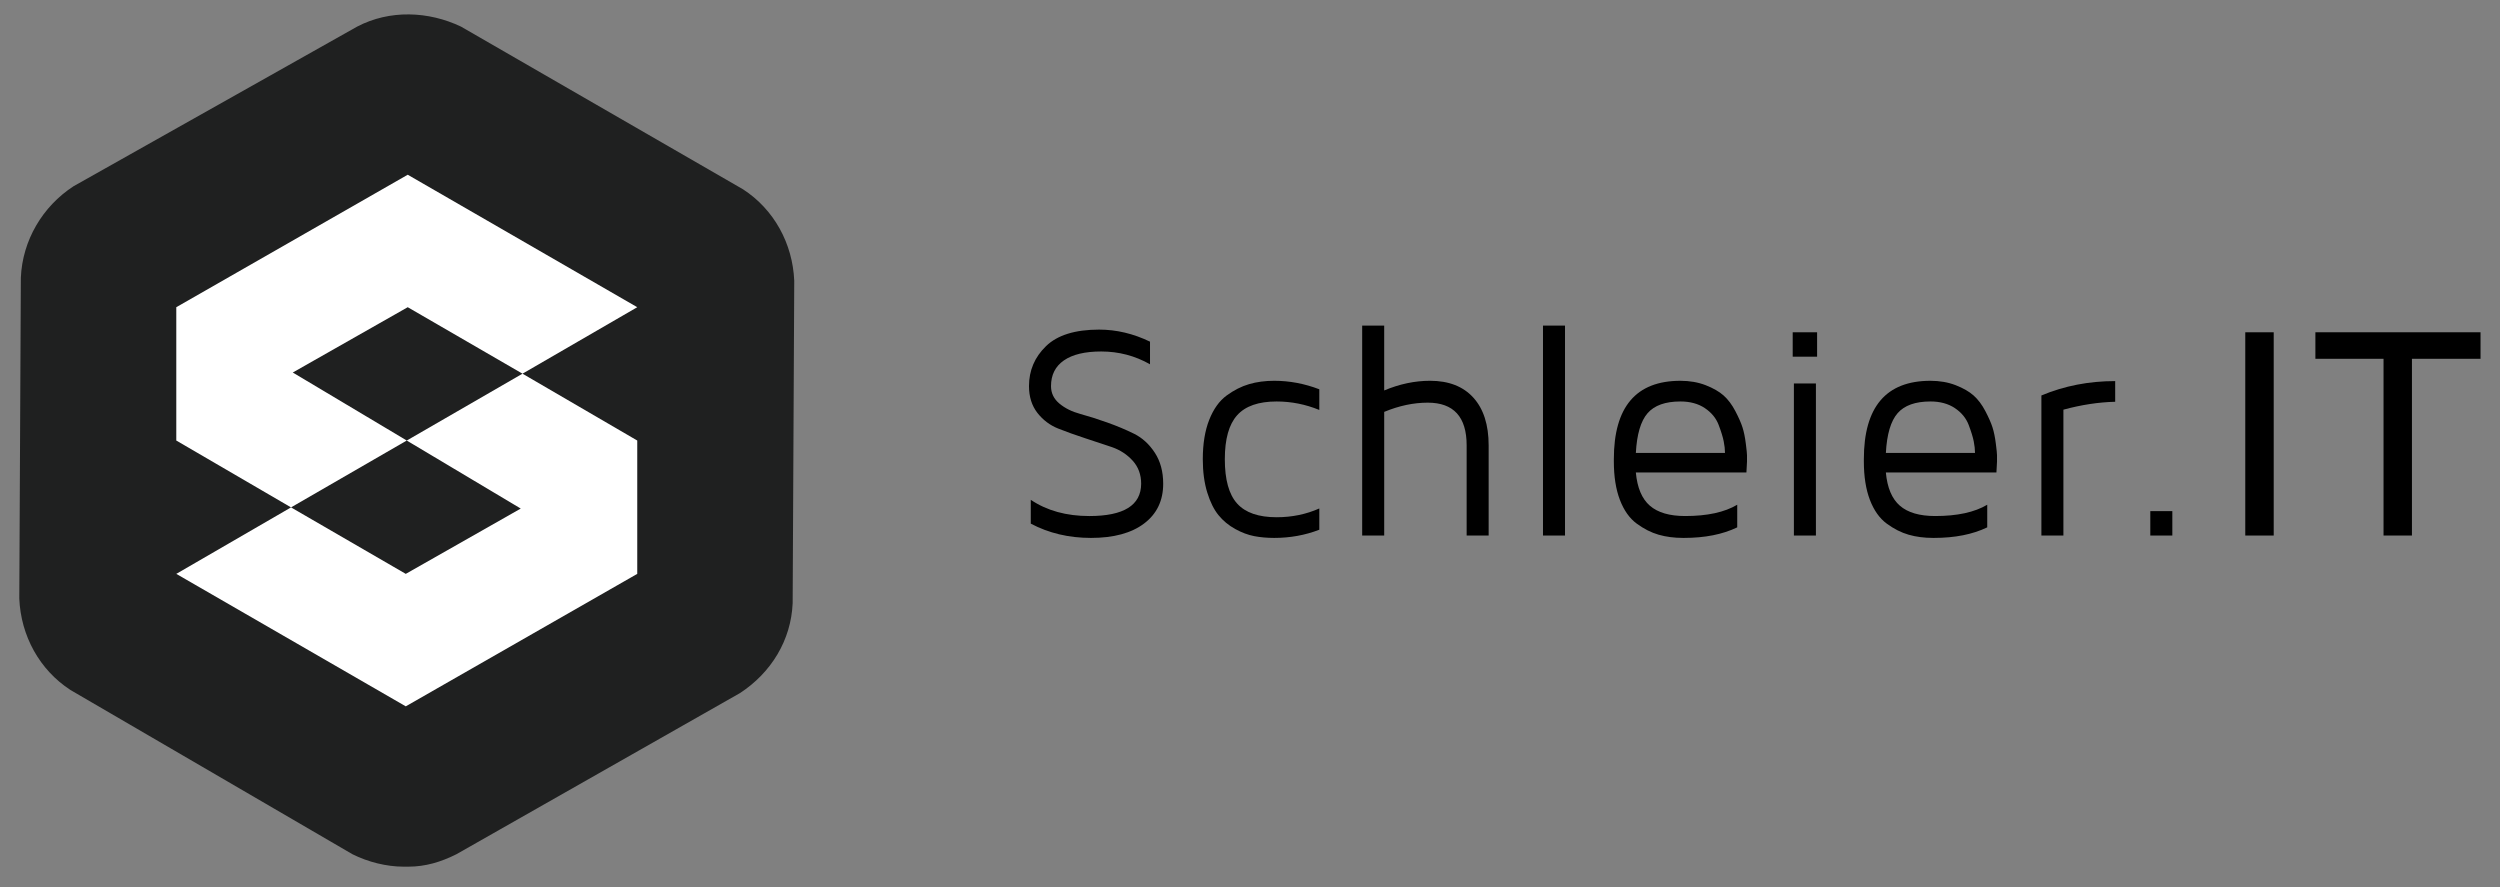 <?xml version="1.0" encoding="utf-8"?>
<!-- Generator: Adobe Illustrator 16.0.0, SVG Export Plug-In . SVG Version: 6.00 Build 0)  -->
<!DOCTYPE svg PUBLIC "-//W3C//DTD SVG 1.1//EN" "http://www.w3.org/Graphics/SVG/1.1/DTD/svg11.dtd">
<svg version="1.1" id="Layer_1" xmlns="http://www.w3.org/2000/svg" xmlns:xlink="http://www.w3.org/1999/xlink" x="0px" y="0px"
	 width="272.334px" height="96.664px" viewBox="0 0 272.334 96.664" enable-background="new 0 0 272.334 96.664"
	 xml:space="preserve">
<rect x="0" y="0" width="272.334" height="96.664" fill="#808080" stroke="none"/>
<g>
	<g>
		<path fill="#1F2020" d="M80.947,20.626L50.217,2.898c-3.547-1.688-7.766-1.855-11.31,0L8.009,20.289
			c-3.375,2.194-5.57,5.909-5.738,9.963l-0.17,34.949c0.17,4.05,2.195,7.764,5.571,9.96L38.4,93.058
			c1.688,0.845,3.713,1.352,5.571,1.352h0.507c1.856,0,3.545-0.507,5.235-1.352L80.608,75.5c3.377-2.198,5.571-5.744,5.739-9.795
			l0.173-35.117C86.348,26.536,84.325,22.821,80.947,20.626z"/>
		<g>
			<polyline fill="#FFFFFF" points="44.309,47.99 56.918,40.707 69.418,47.989 69.418,62.514 44.202,76.944 19.204,62.514 
				31.703,55.272 44.202,62.514 56.726,55.399 44.309,47.99 31.703,55.272 19.204,47.989 19.204,33.465 44.416,19.034 
				69.418,33.465 56.918,40.707 44.416,33.465 31.893,40.579 44.309,47.988 			"/>
		</g>
	</g>
	<g>
		<path d="M112.092,42.064c0-1.707,0.618-3.161,1.858-4.36c1.237-1.199,3.166-1.799,5.783-1.799c1.881,0,3.728,0.438,5.542,1.313
			v2.463c-1.642-0.929-3.414-1.393-5.315-1.393c-1.769,0-3.123,0.324-4.063,0.972c-0.938,0.648-1.406,1.583-1.406,2.804
			c0,0.757,0.305,1.389,0.912,1.897c0.61,0.508,1.363,0.883,2.258,1.125c0.896,0.244,1.875,0.555,2.943,0.933
			c1.063,0.379,2.043,0.789,2.935,1.231c0.893,0.444,1.645,1.129,2.255,2.059c0.612,0.93,0.918,2.059,0.918,3.388
			c0,1.837-0.691,3.28-2.076,4.328c-1.385,1.048-3.315,1.572-5.792,1.572c-2.414,0-4.599-0.519-6.556-1.556v-2.594
			c1.751,1.178,3.878,1.767,6.377,1.767c3.754,0,5.637-1.172,5.648-3.517c0-0.994-0.307-1.828-0.915-2.504
			c-0.61-0.675-1.361-1.169-2.257-1.483l-2.929-0.972c-1.059-0.346-2.036-0.697-2.936-1.054c-0.898-0.356-1.654-0.926-2.268-1.709
			C112.398,44.191,112.092,43.221,112.092,42.064z"/>
		<path d="M131.025,50.023c0-1.683,0.235-3.114,0.702-4.295c0.469-1.181,1.101-2.063,1.896-2.645
			c0.798-0.582,1.612-0.995,2.445-1.238c0.832-0.243,1.744-0.365,2.738-0.365c1.663,0,3.3,0.309,4.911,0.925v2.253
			c-1.502-0.616-3.054-0.924-4.652-0.924c-1.967,0-3.397,0.498-4.295,1.495s-1.346,2.595-1.346,4.794
			c0,2.232,0.448,3.844,1.346,4.835c0.897,0.991,2.328,1.486,4.295,1.486c1.663,0,3.215-0.318,4.652-0.956v2.317
			c-1.546,0.595-3.183,0.892-4.911,0.892c-0.778,0-1.504-0.065-2.18-0.194c-0.677-0.13-1.367-0.389-2.074-0.78
			c-0.709-0.39-1.313-0.89-1.813-1.502c-0.5-0.611-0.91-1.437-1.231-2.477C131.188,52.605,131.025,51.397,131.025,50.023z"/>
		<path d="M148.387,58.338v-22.87h2.398v7.066c1.673-0.703,3.338-1.054,5-1.054c2.033,0,3.606,0.614,4.716,1.84
			c1.109,1.227,1.663,2.958,1.663,5.195v9.822h-2.397v-9.822c0-3.101-1.414-4.652-4.24-4.652c-1.544,0-3.123,0.335-4.741,1.005
			v13.47H148.387z"/>
		<path d="M168.084,58.338v-22.87h2.398v22.87H168.084z"/>
		<path d="M175.802,50.266c0-0.021,0-0.059,0-0.114c0-0.054,0-0.097,0-0.129c0-5.694,2.417-8.542,7.252-8.542
			c1.01,0,1.928,0.161,2.75,0.479c0.82,0.319,1.473,0.694,1.959,1.126c0.482,0.432,0.907,0.997,1.272,1.694
			c0.365,0.697,0.626,1.289,0.781,1.774c0.155,0.486,0.276,1.076,0.362,1.767c0.086,0.67,0.129,1.092,0.129,1.264v0.713
			l-0.063,1.167h-12.046c0.152,1.664,0.66,2.872,1.527,3.622c0.865,0.752,2.148,1.126,3.847,1.126c2.403,0,4.292-0.41,5.671-1.231
			v2.464c-1.595,0.768-3.527,1.15-5.799,1.15c-0.034,0-0.065,0-0.098,0c-0.971,0-1.858-0.116-2.666-0.348
			c-0.81-0.232-1.603-0.635-2.384-1.208c-0.781-0.573-1.393-1.435-1.835-2.586C176.022,53.306,175.802,51.909,175.802,50.266z
			 M178.199,49.342h9.71c0-0.378-0.045-0.799-0.139-1.264c-0.091-0.464-0.275-1.062-0.551-1.791
			c-0.277-0.73-0.775-1.337-1.494-1.823c-0.721-0.487-1.611-0.73-2.672-0.73c-1.646,0-2.838,0.427-3.579,1.28
			C178.733,45.868,178.308,47.311,178.199,49.342z"/>
		<path d="M195.285,38.855v-2.658h2.658v2.658H195.285z M195.415,58.338h2.399V41.773h-2.399V58.338z"/>
		<path d="M203.036,50.266c0-0.021,0-0.059,0-0.114c0-0.054,0-0.097,0-0.129c0-5.694,2.419-8.542,7.255-8.542
			c1.009,0,1.925,0.161,2.748,0.479c0.819,0.319,1.474,0.694,1.957,1.126c0.484,0.432,0.908,0.997,1.273,1.694
			c0.366,0.697,0.626,1.289,0.781,1.774c0.155,0.486,0.276,1.076,0.363,1.767c0.086,0.67,0.128,1.092,0.128,1.264v0.713
			l-0.063,1.167h-12.045c0.151,1.664,0.66,2.872,1.526,3.622c0.864,0.752,2.148,1.126,3.849,1.126c2.401,0,4.29-0.41,5.669-1.231
			v2.464c-1.594,0.768-3.528,1.15-5.799,1.15c-0.034,0-0.065,0-0.098,0c-0.97,0-1.858-0.116-2.665-0.348
			c-0.81-0.232-1.604-0.635-2.384-1.208c-0.781-0.573-1.394-1.435-1.836-2.586C203.257,53.306,203.036,51.909,203.036,50.266z
			 M205.435,49.342h9.709c0-0.378-0.045-0.799-0.138-1.264c-0.092-0.464-0.276-1.062-0.552-1.791
			c-0.277-0.73-0.774-1.337-1.493-1.823c-0.722-0.487-1.612-0.73-2.67-0.73c-1.646,0-2.84,0.427-3.581,1.28
			C205.968,45.868,205.542,47.311,205.435,49.342z"/>
		<path d="M222.377,58.338V43.079c2.495-1.044,5.175-1.566,8.038-1.566v2.253c-1.811,0.043-3.689,0.332-5.641,0.861v13.71H222.377z"
			/>
		<path d="M234.241,58.338v-2.659h2.399v2.659H234.241z"/>
		<path d="M244.586,58.338V36.197h3.097v22.141H244.586z"/>
		<path d="M252.224,39.082v-2.885h17.99v2.885h-7.472v19.256h-3.095V39.082H252.224z"/>
	</g>
</g>
</svg>
